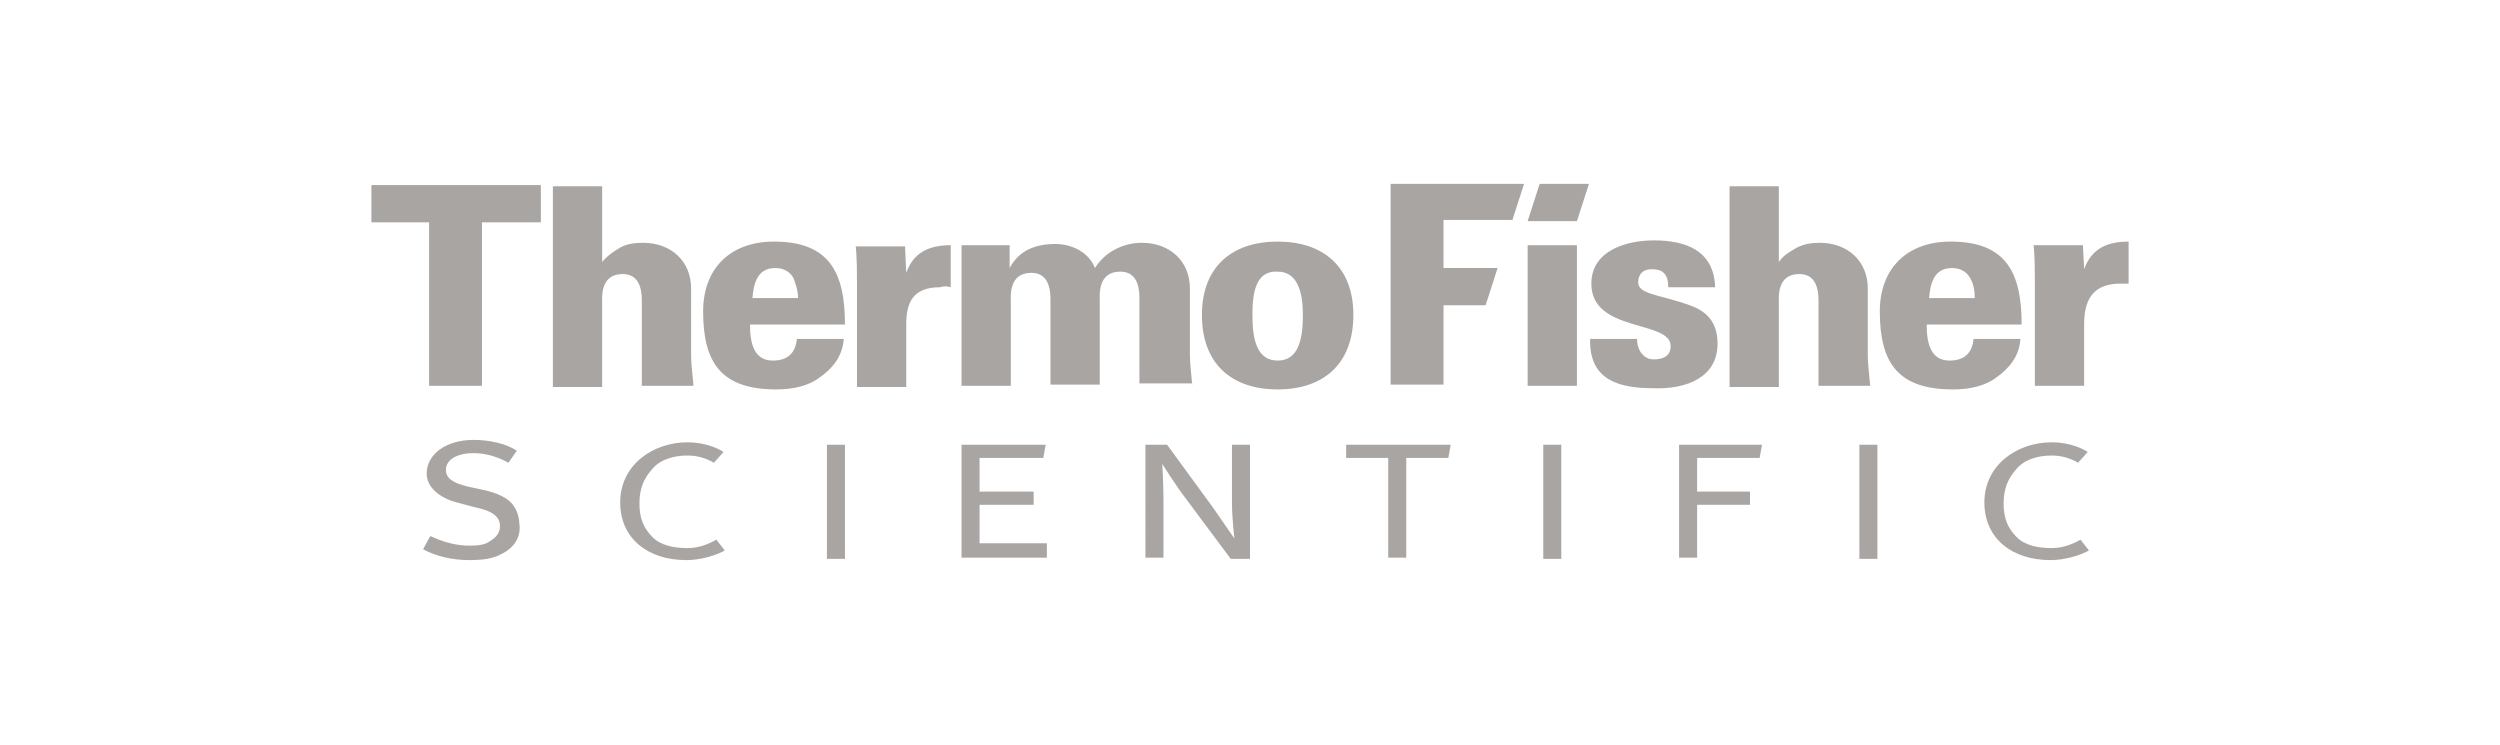<?xml version="1.0" encoding="UTF-8"?> <!-- Generator: Adobe Illustrator 19.1.0, SVG Export Plug-In . SVG Version: 6.00 Build 0) --> <svg xmlns="http://www.w3.org/2000/svg" xmlns:xlink="http://www.w3.org/1999/xlink" version="1.1" id="Layer_1" x="0px" y="0px" viewBox="0 0 208 62" xml:space="preserve"> <g> <path fill-rule="evenodd" clip-rule="evenodd" fill="#A9A5A2" d="M45,18.5v-3.1H30.9v3.1h4.8v13.6h4.4V18.5H45L45,18.5z M99.2,32.1 c-0.1-1.1-0.2-2-0.2-2.5v-5.6c0-2.3-1.7-3.8-4-3.8c-1.6,0-3.1,0.8-3.9,2.1c-0.5-1.3-1.9-2-3.3-2c-1.6,0-3,0.5-3.8,2L84,20.4h-4 v11.7h4.1v-7c0-0.4-0.2-2.4,1.7-2.4c1.3,0,1.6,1.1,1.6,2.2v7.1h4.1v-7c0-0.4-0.2-2.4,1.7-2.4c1.3,0,1.6,1.1,1.6,2.2v7.1H99.2 L99.2,32.1z M79.1,23.9v-3.5c-1.8,0-3.1,0.6-3.7,2.3l-0.1-2.2h-4.1c0.1,1,0.1,2.2,0.1,3v8.7h4.1V27c0-1.9,0.6-3.1,2.8-3.1 C78.5,23.8,78.8,23.8,79.1,23.9L79.1,23.9z M106.3,20.1c-3.8,0-6.3,2.1-6.3,6.1c0,4.1,2.5,6.2,6.3,6.2c3.8,0,6.3-2.1,6.3-6.2 C112.6,22.2,110.1,20.1,106.3,20.1L106.3,20.1z M106.3,22.6c1.7,0,2.1,1.8,2.1,3.6c0,2.1-0.4,3.8-2.1,3.8c-1.7,0-2.1-1.7-2.1-3.8 C104.2,24.3,104.5,22.5,106.3,22.6L106.3,22.6L106.3,22.6z M57.7,32.1c-0.1-1.1-0.2-1.9-0.2-2.5v-5.6c0-2.3-1.7-3.8-4-3.8 c-0.7,0-1.4,0.1-1.9,0.4c-0.5,0.3-1,0.6-1.5,1.2v-6.3H46v16.7h4.1v-7c0-0.4-0.2-2.4,1.7-2.4c1.3,0,1.6,1.1,1.6,2.2v7.1H57.7 L57.7,32.1z M70.3,27c0-4.2-1.2-6.9-5.9-6.9c-3.7,0-5.9,2.3-5.9,5.8c0,4.4,1.6,6.5,6.1,6.5c1.4,0,2.7-0.3,3.6-1 c1-0.7,1.9-1.7,2-3.2h-3.9c-0.1,1.1-0.7,1.8-2,1.8c-1.6,0-1.9-1.5-1.9-3H70.3L70.3,27z M66.4,24.8h-3.8c0.1-1.2,0.4-2.5,1.9-2.5 c0.7,0,1.2,0.3,1.5,0.8C66.2,23.6,66.4,24.2,66.4,24.8L66.4,24.8L66.4,24.8z"></path> <path fill-rule="evenodd" clip-rule="evenodd" fill="#A9A5A2" d="M177.1,23.6v-3.5c-1.8,0-3.1,0.6-3.7,2.3l-0.1-2h-4.1 c0.1,1,0.1,2.2,0.1,3v8.7h4.1V27c0-1.9,0.6-3.3,2.8-3.4C176.5,23.6,176.8,23.6,177.1,23.6L177.1,23.6z M155.6,32.1 c-0.1-1.1-0.2-1.9-0.2-2.5v-5.6c0-2.3-1.7-3.8-4-3.8c-0.7,0-1.3,0.1-1.9,0.4c-0.5,0.3-1.1,0.6-1.5,1.2v-6.3h-4.1v16.7h4.1v-7 c0-0.4-0.2-2.4,1.7-2.4c1.3,0,1.6,1.1,1.6,2.2v7.1H155.6L155.6,32.1z M142.9,28.6c0-1.8-0.9-2.7-2.3-3.2c-2.5-0.9-4.3-0.9-4.3-1.9 c0-0.7,0.4-1.1,1.1-1.1c0.5,0,0.9,0.1,1.1,0.4c0.2,0.2,0.3,0.6,0.3,1.1h3.9c-0.1-3.1-2.5-3.9-5.1-3.9c-2.2,0-5.2,0.8-5.2,3.6 c0,4.1,6.6,3,6.6,5.2c0,0.8-0.6,1.1-1.4,1.1c-0.5,0-0.8-0.2-1.1-0.6c-0.2-0.3-0.3-0.7-0.3-1.1h-3.9c-0.1,3.5,2.5,4.1,5.3,4.1 C140.3,32.4,142.9,31.4,142.9,28.6L142.9,28.6z M168.2,27c0-4.2-1.2-6.9-5.9-6.9c-3.7,0-5.9,2.3-5.9,5.8c0,4.4,1.6,6.5,6.1,6.5 c1.4,0,2.7-0.3,3.6-1c1-0.7,1.9-1.7,2-3.2h-3.9c-0.1,1.1-0.7,1.8-2,1.8c-1.6,0-1.9-1.5-1.9-3H168.2L168.2,27z M164.3,24.8h-3.8 c0.1-1.2,0.4-2.5,1.9-2.5c0.7,0,1.2,0.3,1.5,0.8C164.2,23.6,164.3,24.2,164.3,24.8L164.3,24.8L164.3,24.8z M131.2,32.1V20.4h-4.1 v11.7H131.2L131.2,32.1z M125.8,18.4l1-3.1h-11.1v16.7h4.4v-6.6h3.5l1-3.1h-4.5v-4H125.8L125.8,18.4z M131.2,18.4l1-3.1h-4.1 l-1,3.1H131.2L131.2,18.4z"></path> <path fill-rule="evenodd" clip-rule="evenodd" fill="#A9A5A2" d="M68.8,46.5V37h1.5v9.5H68.8L68.8,46.5z M170.6,46.6 c-3.2,0-5.5-1.8-5.5-4.8c0-3.1,2.7-5,5.6-5c1.1,0,2.2,0.3,3,0.8l-0.8,0.9c-0.7-0.4-1.4-0.6-2.2-0.6c-1.1,0-2.3,0.3-3,1.2 c-0.6,0.7-1,1.5-1,2.8c0,1.3,0.4,2.1,1.1,2.8c0.7,0.7,1.8,0.9,2.9,0.9c0.9,0,1.7-0.3,2.4-0.7l0.7,0.9 C173.1,46.2,171.8,46.6,170.6,46.6L170.6,46.6z M154.7,46.5V37h1.5v9.5H154.7L154.7,46.5z M120.5,38.1h-3.5v8.3h-1.5v-8.3H112V37 h8.7L120.5,38.1L120.5,38.1z M41.7,46.1c-0.7,0.4-1.6,0.5-2.7,0.5c-1.3,0-2.7-0.3-3.8-0.9l0.6-1.1c1.1,0.5,2.1,0.8,3.3,0.8 c0.8,0,1.3-0.1,1.7-0.4c0.5-0.3,0.8-0.7,0.8-1.2c0-0.8-0.6-1.3-2.1-1.6l-1.5-0.4c-1.5-0.4-2.5-1.3-2.5-2.4c0-1.6,1.6-2.8,3.9-2.8 c1.3,0,2.7,0.3,3.6,0.9l-0.7,1c-0.9-0.5-1.9-0.8-2.9-0.8c-1.3,0-2.3,0.5-2.3,1.4c0,0.7,0.6,1.1,1.9,1.4l1.4,0.3 c0.8,0.2,1.6,0.5,2.1,1c0.4,0.4,0.7,1.1,0.7,1.7C43.4,44.6,42.8,45.6,41.7,46.1L41.7,46.1z M102.4,46.5l-3.8-5.1 c-0.7-0.9-1.9-2.8-1.9-2.8s0.1,1.6,0.1,3l0,4.8h-1.5V37h1.8l3.8,5.2c0.7,1,1.8,2.6,1.8,2.6s-0.2-1.7-0.2-3l0-4.8h1.5v9.5H102.4 L102.4,46.5z M128.4,46.5V37h1.5v9.5H128.4L128.4,46.5z M146.4,38.1h-5.2v2.8h4.4V42h-4.4v4.4h-1.5V37h6.9L146.4,38.1L146.4,38.1z M80,46.5V37h7l-0.2,1.1h-5.3v2.8h4.5v1.1h-4.5v3.2h5.6v1.2H80L80,46.5z M57.1,46.6c-3.2,0-5.5-1.8-5.5-4.8c0-3.1,2.7-5,5.6-5 c1.1,0,2.2,0.3,3,0.8l-0.8,0.9c-0.7-0.4-1.4-0.6-2.2-0.6c-1.1,0-2.3,0.3-3,1.2c-0.6,0.7-1,1.5-1,2.8c0,1.3,0.4,2.1,1.1,2.8 c0.7,0.7,1.8,0.9,2.9,0.9c0.9,0,1.7-0.3,2.4-0.7l0.7,0.9C59.6,46.2,58.3,46.6,57.1,46.6L57.1,46.6z"></path> </g> </svg> 